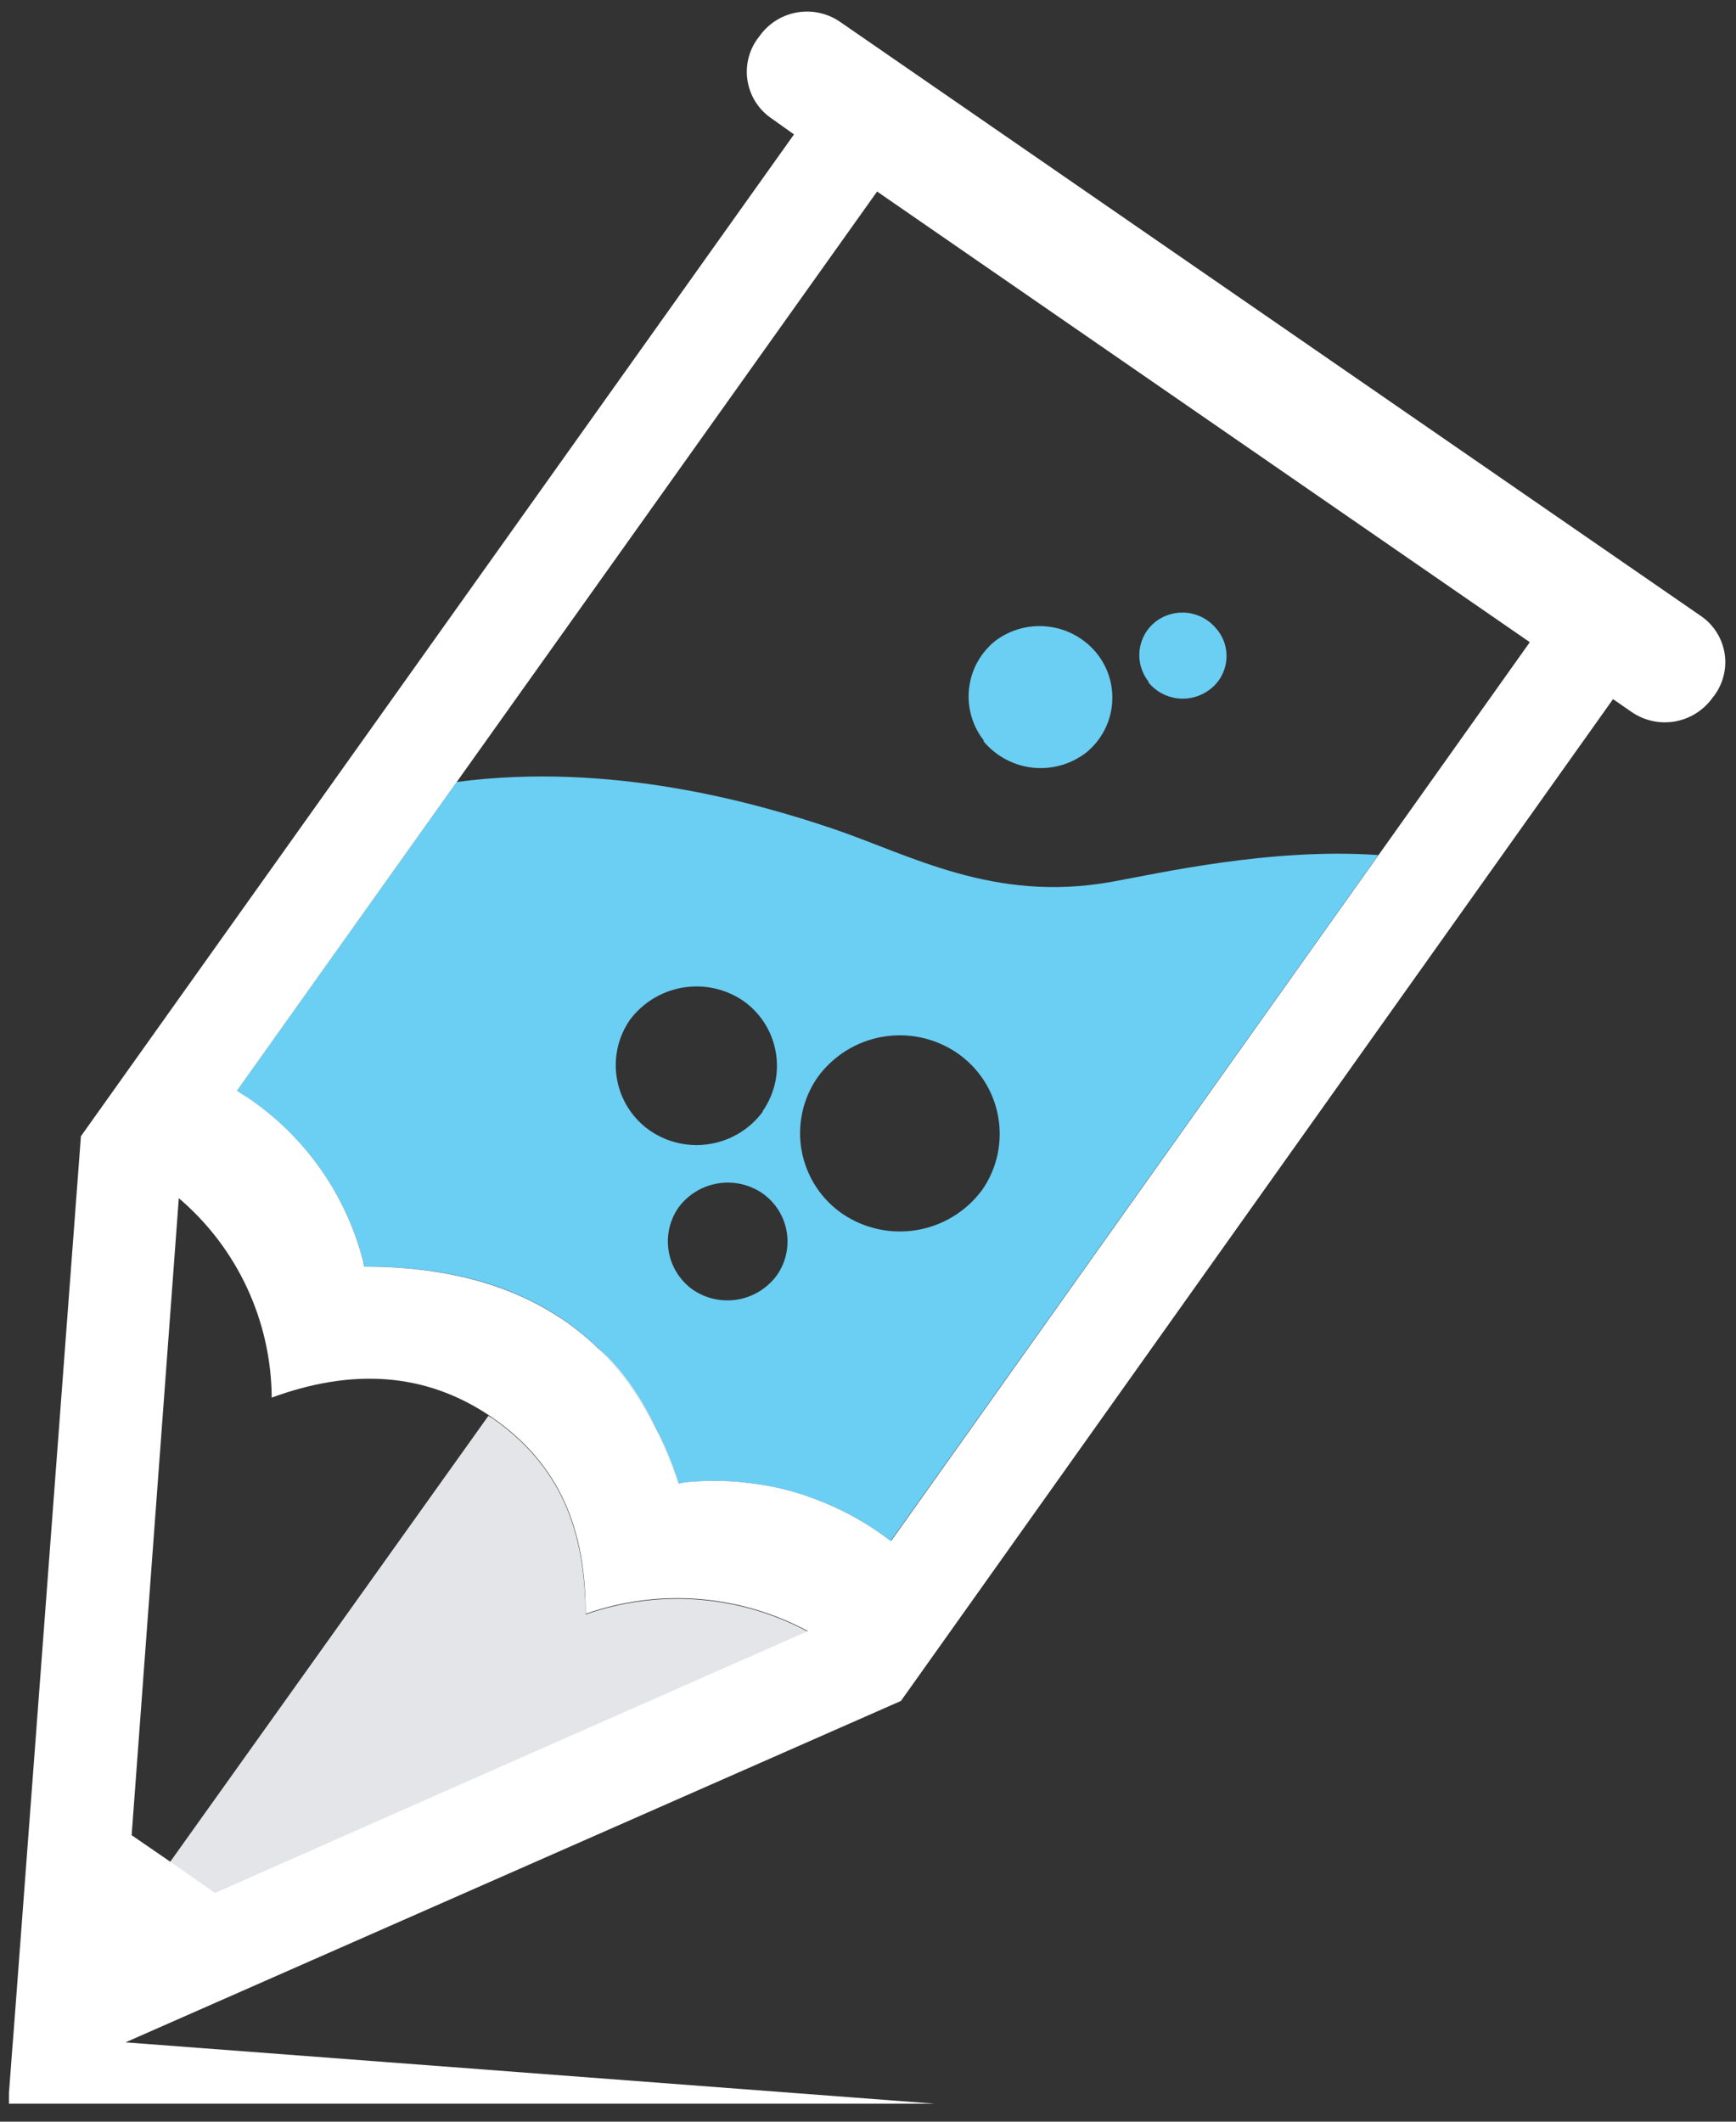 <svg width="54" height="66" viewBox="0 0 54 66" fill="none" xmlns="http://www.w3.org/2000/svg">
<rect x="0" y="0" width="54" height="66" fill="#333333" stroke="none"/>
<g clip-path="url(#clip0_11723_322)">
<path fill-rule="evenodd" clip-rule="evenodd" d="M27.709 47.93L27.323 47.659C25.554 46.439 23.409 45.893 21.273 46.118L21.113 46.153C19.585 41.53 16.265 39.382 11.332 39.402L11.297 39.237C10.765 37.178 9.507 35.383 7.756 34.182L7.365 33.931L14.207 24.325C18.984 23.692 23.477 24.957 25.896 25.775C28.315 26.593 30.904 28.089 34.575 27.432C36.007 27.176 39.528 26.363 42.874 26.599L27.709 47.93ZM24.163 39.673C24.302 39.476 24.4 39.254 24.453 39.018C24.505 38.783 24.51 38.539 24.468 38.302C24.427 38.064 24.338 37.837 24.208 37.634C24.079 37.431 23.91 37.256 23.712 37.118C23.304 36.84 22.804 36.731 22.318 36.815C21.831 36.898 21.396 37.167 21.103 37.565C20.826 37.965 20.718 38.46 20.803 38.94C20.889 39.419 21.16 39.846 21.559 40.125C21.967 40.401 22.466 40.508 22.951 40.424C23.437 40.34 23.871 40.071 24.163 39.673ZM30.553 37.013C30.783 36.682 30.944 36.309 31.029 35.915C31.113 35.521 31.119 35.114 31.046 34.718C30.973 34.322 30.822 33.944 30.603 33.607C30.383 33.27 30.099 32.979 29.767 32.752C29.089 32.291 28.26 32.112 27.453 32.252C26.646 32.391 25.925 32.838 25.44 33.5C25.208 33.83 25.044 34.203 24.958 34.597C24.871 34.991 24.864 35.399 24.936 35.796C25.009 36.193 25.159 36.572 25.379 36.91C25.598 37.248 25.883 37.539 26.216 37.766C26.897 38.224 27.728 38.401 28.535 38.261C29.343 38.121 30.066 37.674 30.553 37.013ZM23.717 34.574C23.905 34.307 24.038 34.006 24.109 33.688C24.18 33.369 24.187 33.039 24.129 32.718C24.072 32.397 23.952 32.09 23.775 31.816C23.599 31.542 23.369 31.305 23.101 31.121C22.551 30.753 21.881 30.611 21.229 30.723C20.577 30.835 19.992 31.193 19.595 31.723C19.41 31.991 19.278 32.293 19.209 32.612C19.141 32.931 19.135 33.26 19.194 33.581C19.253 33.902 19.374 34.208 19.551 34.482C19.728 34.756 19.958 34.992 20.226 35.176C20.775 35.55 21.447 35.696 22.1 35.583C22.754 35.471 23.339 35.109 23.732 34.574H23.717ZM30.598 23.03C30.242 22.573 30.078 21.994 30.143 21.418C30.207 20.842 30.495 20.314 30.944 19.948C31.416 19.586 32.01 19.422 32.6 19.491C33.191 19.559 33.732 19.854 34.109 20.315C34.292 20.54 34.429 20.8 34.511 21.078C34.593 21.357 34.619 21.649 34.588 21.938C34.557 22.227 34.469 22.507 34.329 22.762C34.189 23.016 34.001 23.24 33.774 23.421C33.3 23.781 32.706 23.945 32.115 23.879C31.524 23.812 30.981 23.521 30.598 23.065V23.03ZM35.727 21.203C35.618 21.067 35.538 20.91 35.49 20.743C35.442 20.575 35.428 20.4 35.447 20.227C35.468 20.054 35.522 19.886 35.606 19.734C35.691 19.582 35.806 19.448 35.942 19.341C36.225 19.122 36.581 19.023 36.936 19.064C37.291 19.105 37.615 19.284 37.84 19.562C37.956 19.697 38.043 19.856 38.096 20.026C38.148 20.197 38.164 20.377 38.144 20.555C38.124 20.732 38.067 20.904 37.978 21.059C37.889 21.213 37.769 21.348 37.625 21.454C37.341 21.669 36.985 21.766 36.632 21.725C36.278 21.684 35.954 21.508 35.727 21.233V21.203Z" fill="#6BCEF3"/>
<path fill-rule="evenodd" clip-rule="evenodd" d="M6.689 58.874L5.287 57.925L15.193 44.042C15.223 44.064 15.255 44.083 15.289 44.097C17.457 45.603 18.193 47.611 18.218 50.221C19.345 49.825 20.541 49.668 21.73 49.76C22.92 49.853 24.078 50.193 25.13 50.758L6.689 58.874ZM23.377 46.155C24.038 46.224 24.686 46.381 25.305 46.622C24.677 46.411 24.032 46.255 23.377 46.155ZM18.569 41.919C19.435 42.587 20.447 44.133 21.118 46.155C20.629 44.554 19.754 43.099 18.569 41.919ZM22.4 46.085C22.68 46.083 22.959 46.1 23.237 46.135L22.4 46.085ZM21.278 46.12C21.534 46.12 21.779 46.085 22.235 46.085C21.916 46.078 21.596 46.089 21.278 46.12ZM17.397 40.98C17.814 41.257 18.206 41.569 18.569 41.914L17.397 40.98Z" fill="#E3E5E8"/>
<path fill-rule="evenodd" clip-rule="evenodd" d="M0.278 65.44V65.118L0.383 63.718L0.419 63.271L2.517 35.345L24.698 4.181L23.992 3.679C23.801 3.548 23.637 3.38 23.511 3.185C23.385 2.99 23.299 2.771 23.258 2.542C23.216 2.313 23.221 2.079 23.272 1.852C23.322 1.625 23.418 1.41 23.552 1.22L23.632 1.115C23.909 0.728 24.327 0.466 24.796 0.386C25.264 0.305 25.745 0.412 26.136 0.683L52.895 19.153C53.089 19.283 53.254 19.45 53.382 19.645C53.51 19.84 53.597 20.059 53.639 20.288C53.681 20.518 53.676 20.753 53.624 20.981C53.573 21.208 53.477 21.423 53.341 21.613L53.261 21.718C52.981 22.102 52.563 22.363 52.096 22.443C51.628 22.524 51.148 22.419 50.756 22.15L50.175 21.748L28.024 52.912L3.904 63.532L29.081 65.44H0.278ZM6.689 58.87L25.129 50.739C24.078 50.173 22.92 49.834 21.73 49.741C20.54 49.649 19.344 49.806 18.218 50.202C18.218 47.617 17.457 45.574 15.288 44.078C13.215 42.663 10.916 42.572 8.452 43.476C8.444 42.294 8.182 41.128 7.683 40.058C7.185 38.987 6.461 38.037 5.562 37.272L4.095 57.088L6.689 58.87ZM27.724 47.928L47.586 19.977L27.283 5.958L7.37 33.93L7.761 34.181C9.51 35.382 10.766 37.177 11.296 39.235L11.326 39.4C16.26 39.4 19.58 41.529 21.113 46.151L21.273 46.116C23.408 45.891 25.554 46.438 27.323 47.657L27.703 47.928H27.724Z" fill="white"/>
</g>
<defs>
<clipPath id="clip0_11723_322">
<rect width="54" height="66" fill="white"/>
</clipPath>
</defs>
</svg>
